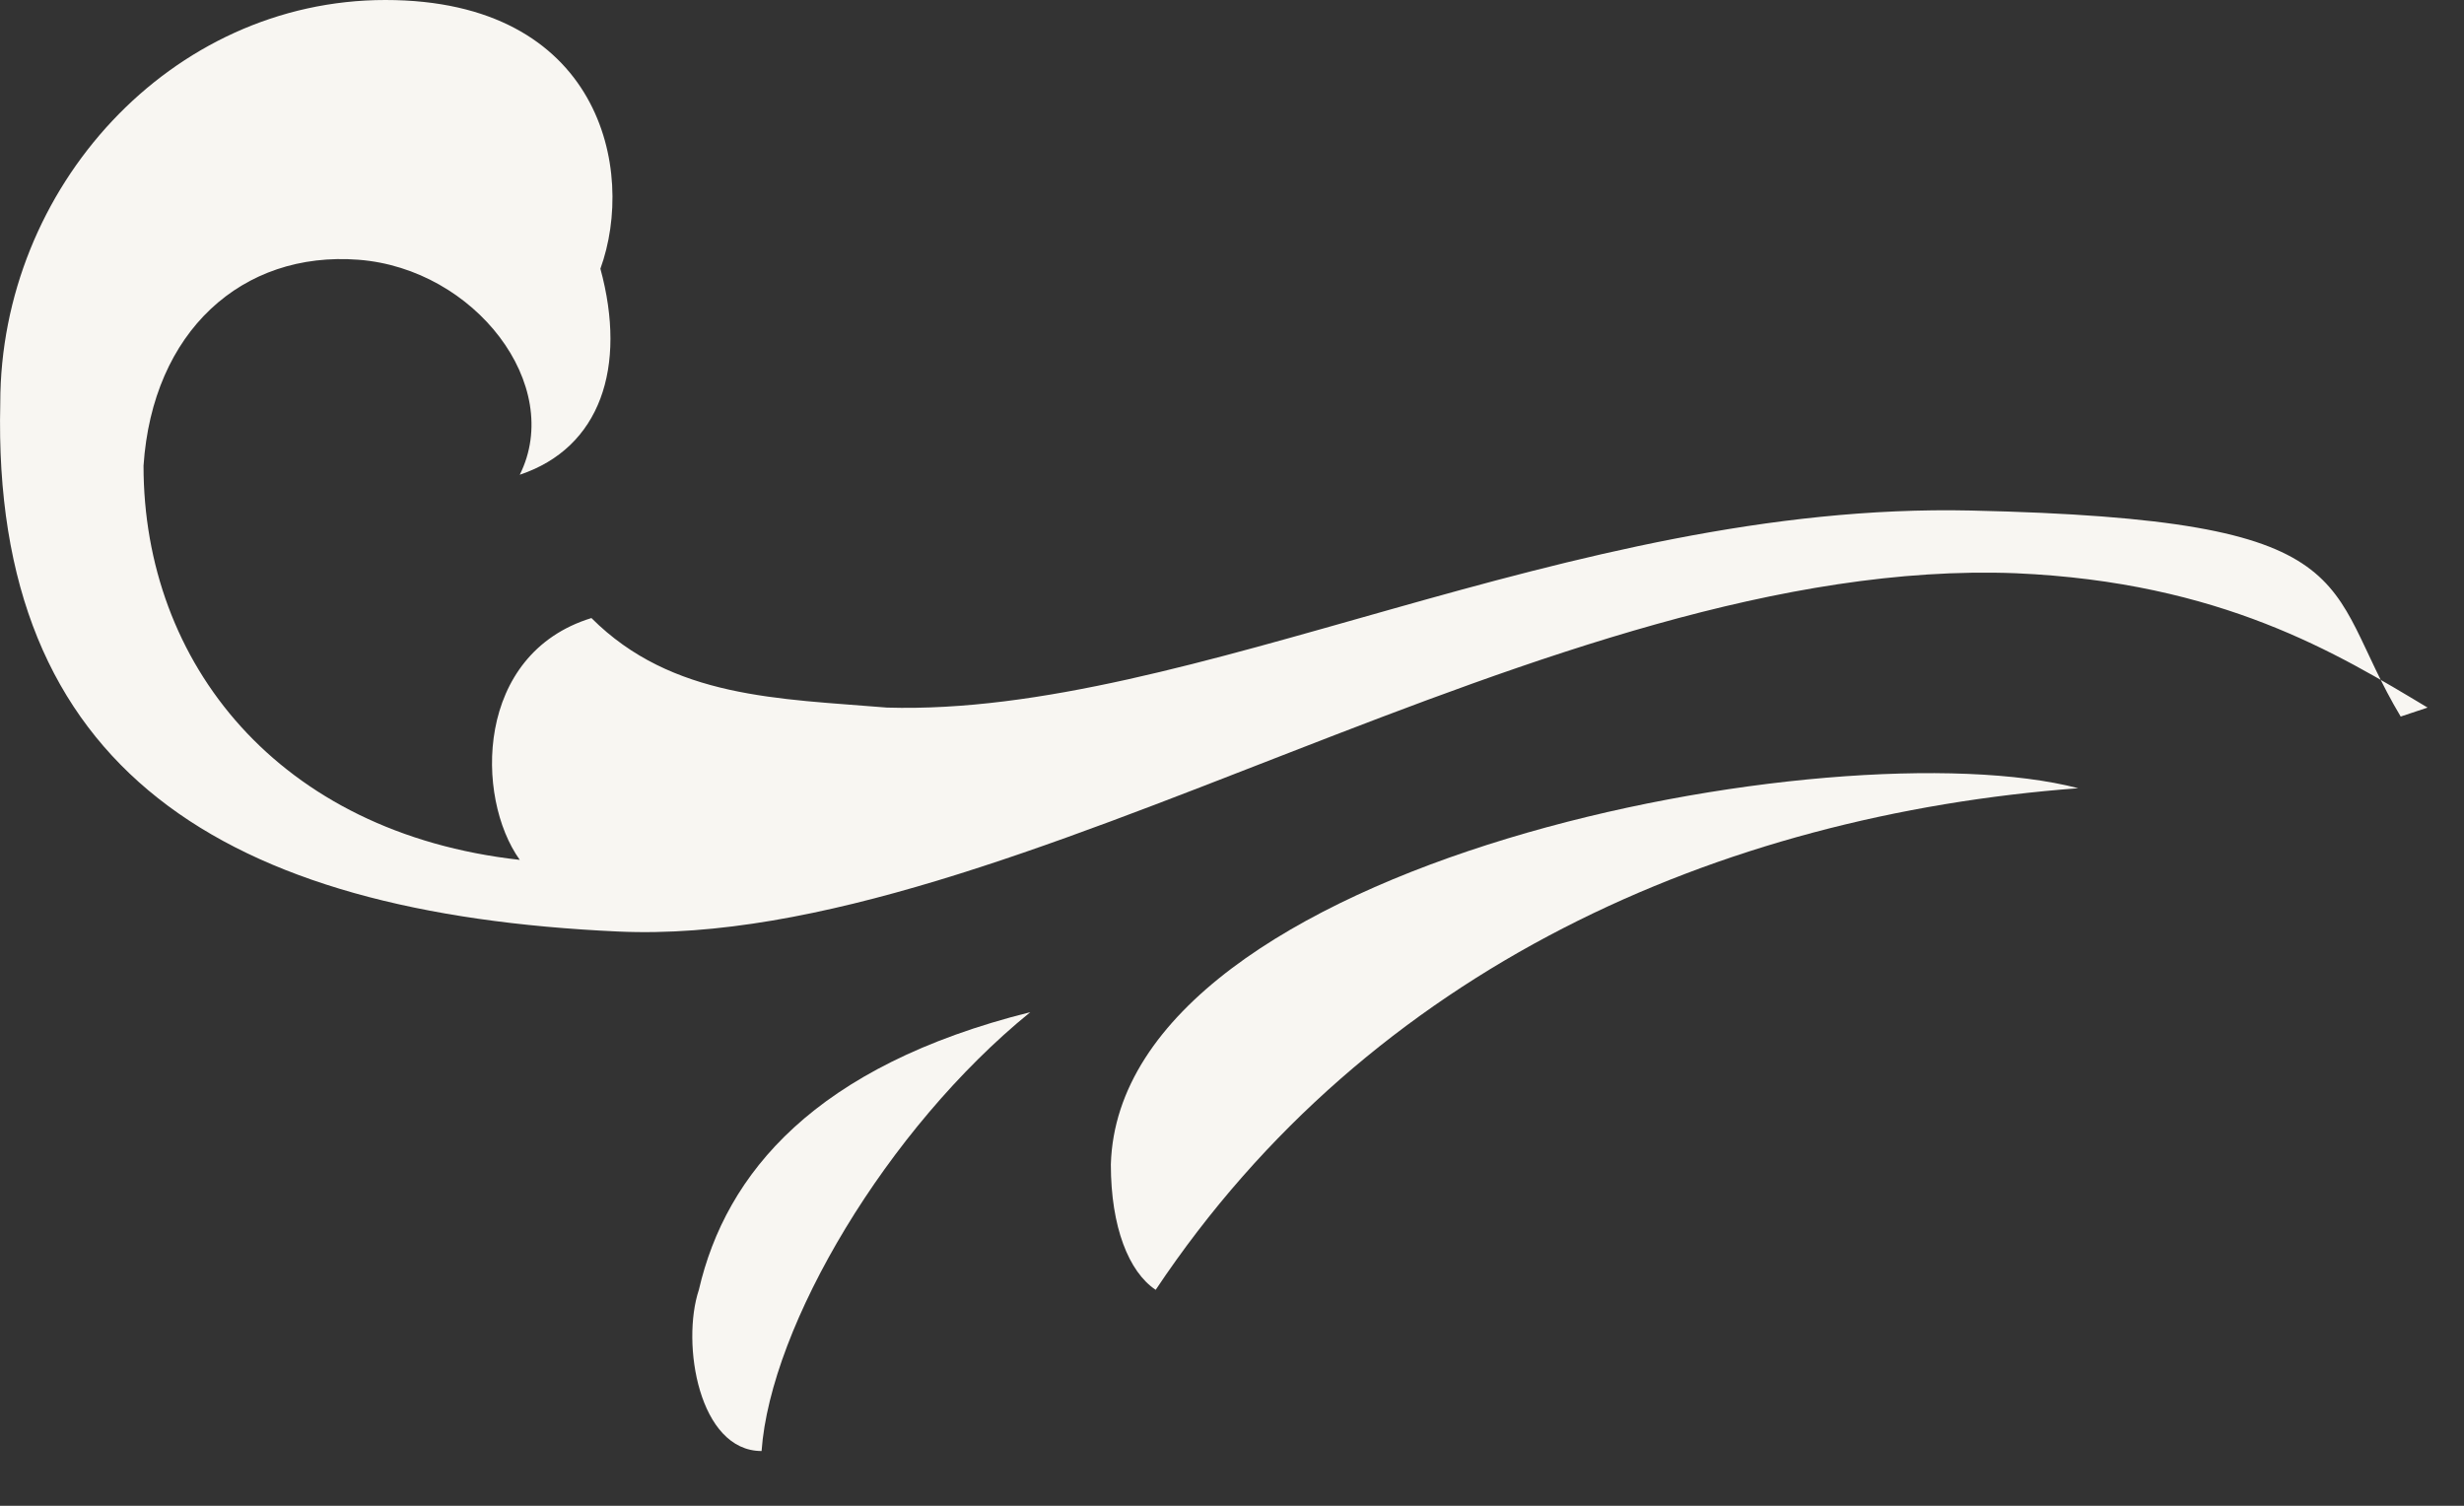 <svg xmlns="http://www.w3.org/2000/svg" width="36" height="22" viewBox="0 0 36 22" fill="none"><rect x="0" y="0" width="36" height="22" fill="#333333" stroke="none"/><path d="M35.468 10.338C34.159 9.553 32.458 8.506 29.448 8.375C22.643 8.114 14.791 13.872 9.033 13.61C3.275 13.348 -0.127 11.254 0.004 5.889C0.004 2.748 2.49 0 5.631 0C8.772 0 9.295 2.486 8.772 3.926C9.164 5.365 8.772 6.543 7.594 6.936C8.248 5.627 6.939 3.926 5.238 3.795C3.537 3.664 2.228 4.842 2.097 6.805C2.097 9.684 4.06 12.17 7.594 12.563C6.939 11.647 6.939 9.553 8.641 9.03C9.818 10.207 11.389 10.207 12.959 10.338C17.409 10.469 22.905 7.328 28.794 7.459C34.683 7.59 33.898 8.506 35.075 10.469L35.468 10.338Z" fill="#F8F6F2"></path><path d="M30.364 11.516C26.831 10.6 16.361 12.563 16.23 17.012C16.23 17.928 16.492 18.583 16.885 18.845C20.026 14.133 25.129 11.909 30.364 11.516Z" fill="#F8F6F2"></path><path d="M15.053 14.788C12.959 16.489 11.258 19.368 11.127 21.2C10.211 21.2 9.949 19.63 10.211 18.844C10.604 17.143 11.912 15.573 15.053 14.788Z" fill="#F8F6F2"></path></svg>